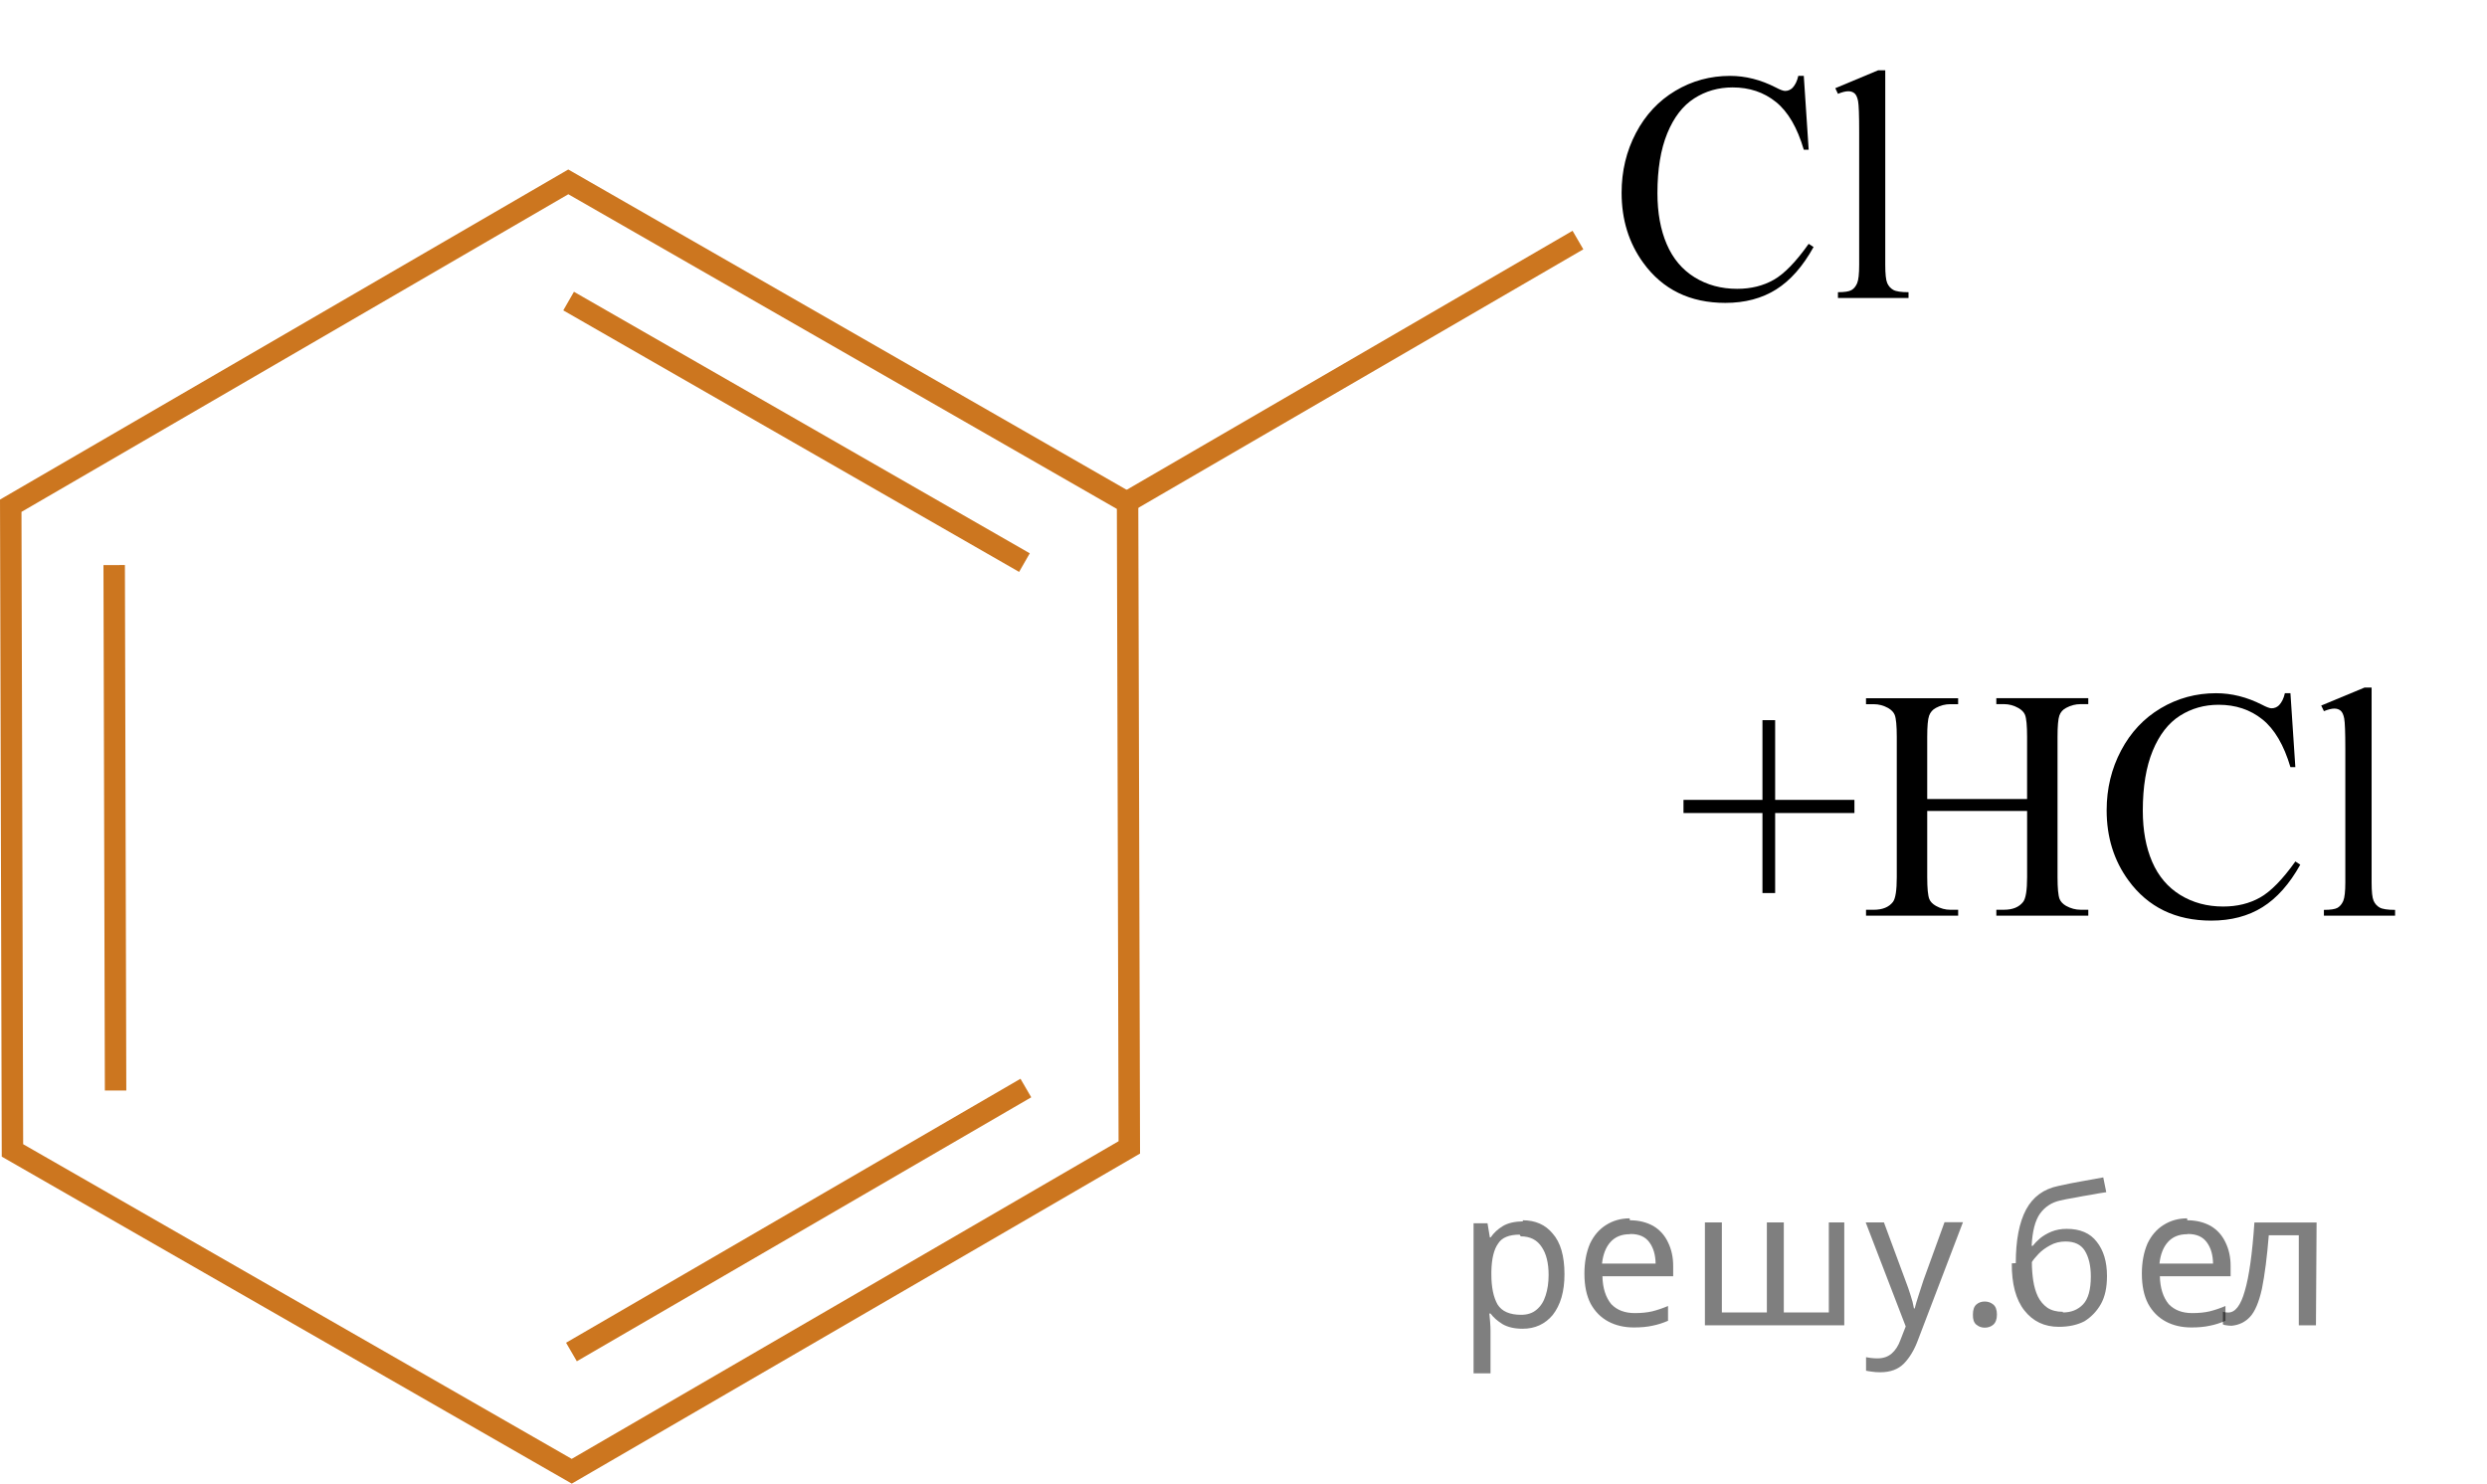 <?xml version="1.0" encoding="utf-8"?>
<!-- Generator: Adobe Illustrator 16.0.0, SVG Export Plug-In . SVG Version: 6.00 Build 0)  -->
<!DOCTYPE svg PUBLIC "-//W3C//DTD SVG 1.1//EN" "http://www.w3.org/Graphics/SVG/1.1/DTD/svg11.dtd">
<svg version="1.1" id="Слой_1" xmlns="http://www.w3.org/2000/svg" xmlns:xlink="http://www.w3.org/1999/xlink" x="0px" y="0px"
	 width="115.998px" height="69.21px" viewBox="186.88 85.675 115.998 69.21" enable-background="new 186.88 85.675 115.998 69.21"
	 xml:space="preserve">
<path fill="none" stroke="#CC761F" stroke-miterlimit="10" d="M192.271,136.547"/>
<polygon fill="none" stroke="#CC761F" stroke-miterlimit="10" points="213.547,154.308 187.461,139.341 187.381,109.267 
	213.386,94.159 239.472,109.126 239.553,139.2 "/>
<line fill="none" stroke="#CC761F" stroke-miterlimit="10" x1="213.401" y1="99.72" x2="234.662" y2="111.92"/>
<line fill="none" stroke="#CC761F" stroke-miterlimit="10" x1="192.271" y1="136.547" x2="192.206" y2="112.035"/>
<line fill="none" stroke="#CC761F" stroke-miterlimit="10" x1="234.728" y1="136.431" x2="213.533" y2="148.745"/>
<line fill="none" stroke="#CC761F" stroke-miterlimit="10" x1="260.478" y1="96.873" x2="239.283" y2="109.188"/>
<g>
	<defs>
		<polygon id="SVGID_1_" points="262.587,135.377 302.878,135.377 302.878,113.09 262.587,113.09 262.587,135.377 		"/>
	</defs>
	<clipPath id="SVGID_2_">
		<use xlink:href="#SVGID_1_"  overflow="visible"/>
	</clipPath>
	<g clip-path="url(#SVGID_2_)">
	</g>
	<g clip-path="url(#SVGID_2_)">
		<path d="M269.084,127.335v-3.733h-3.683v-0.613h3.683v-3.719h0.592v3.719h3.698v0.613h-3.698v3.733H269.084z"/>
		<path d="M276.768,122.95h4.659v-2.902c0-0.519-0.032-0.86-0.096-1.025c-0.05-0.124-0.153-0.231-0.312-0.321
			c-0.212-0.12-0.436-0.18-0.673-0.18h-0.354v-0.277h4.289v0.277h-0.354c-0.237,0-0.462,0.058-0.674,0.172
			c-0.157,0.08-0.265,0.201-0.321,0.363s-0.085,0.492-0.085,0.991v6.546c0,0.514,0.032,0.854,0.096,1.018
			c0.05,0.125,0.15,0.232,0.304,0.322c0.217,0.119,0.443,0.18,0.681,0.18h0.354v0.276h-4.289v-0.276h0.354
			c0.409,0,0.708-0.123,0.896-0.367c0.123-0.159,0.185-0.543,0.185-1.152v-3.09h-4.659v3.09c0,0.514,0.032,0.854,0.097,1.018
			c0.049,0.125,0.152,0.232,0.311,0.322c0.212,0.119,0.436,0.18,0.673,0.18h0.362v0.276h-4.297v-0.276h0.355
			c0.414,0,0.714-0.123,0.901-0.367c0.119-0.159,0.178-0.543,0.178-1.152v-6.546c0-0.519-0.032-0.86-0.096-1.025
			c-0.05-0.124-0.15-0.231-0.304-0.321c-0.217-0.12-0.443-0.18-0.68-0.18h-0.355v-0.277h4.297v0.277h-0.362
			c-0.237,0-0.461,0.058-0.673,0.172c-0.153,0.08-0.259,0.201-0.318,0.363s-0.089,0.492-0.089,0.991V122.95z"/>
		<path d="M293.71,118.013l0.229,3.449h-0.229c-0.306-1.032-0.742-1.775-1.309-2.229c-0.567-0.454-1.247-0.681-2.041-0.681
			c-0.666,0-1.268,0.171-1.805,0.512c-0.537,0.342-0.96,0.887-1.269,1.635c-0.308,0.748-0.462,1.679-0.462,2.791
			c0,0.918,0.146,1.713,0.437,2.387c0.291,0.673,0.729,1.189,1.313,1.549c0.584,0.358,1.251,0.538,2,0.538
			c0.651,0,1.226-0.141,1.724-0.423c0.498-0.281,1.045-0.841,1.642-1.679l0.229,0.149c-0.503,0.902-1.09,1.563-1.761,1.982
			c-0.67,0.419-1.467,0.628-2.389,0.628c-1.661,0-2.948-0.623-3.86-1.87c-0.68-0.928-1.021-2.02-1.021-3.276
			c0-1.013,0.225-1.943,0.674-2.791c0.448-0.848,1.065-1.505,1.852-1.972c0.787-0.466,1.646-0.699,2.578-0.699
			c0.725,0,1.439,0.18,2.145,0.539c0.207,0.109,0.354,0.164,0.443,0.164c0.133,0,0.249-0.047,0.348-0.142
			c0.128-0.135,0.22-0.322,0.273-0.562H293.71z"/>
		<path d="M297.496,117.751v9.09c0,0.429,0.031,0.714,0.093,0.854s0.156,0.245,0.284,0.317c0.129,0.072,0.367,0.108,0.718,0.108
			v0.27h-3.32v-0.27c0.311,0,0.522-0.032,0.636-0.097c0.113-0.065,0.202-0.173,0.267-0.322c0.063-0.149,0.096-0.437,0.096-0.86
			v-6.225c0-0.773-0.018-1.248-0.052-1.425c-0.034-0.178-0.09-0.298-0.166-0.363c-0.077-0.064-0.174-0.098-0.293-0.098
			c-0.128,0-0.29,0.04-0.487,0.12l-0.126-0.262l2.019-0.838H297.496z"/>
	</g>
</g>
<g>
	<defs>
		<polygon id="SVGID_3_" points="259.712,103.753 278.824,103.753 278.824,85.675 259.712,85.675 259.712,103.753 		"/>
	</defs>
	<clipPath id="SVGID_4_">
		<use xlink:href="#SVGID_3_"  overflow="visible"/>
	</clipPath>
	<g clip-path="url(#SVGID_4_)">
		<path d="M271.012,89.216l0.228,3.443h-0.228c-0.303-1.031-0.735-1.772-1.298-2.226s-1.236-0.68-2.023-0.68
			c-0.66,0-1.257,0.17-1.789,0.512c-0.533,0.341-0.952,0.885-1.258,1.632s-0.458,1.676-0.458,2.786c0,0.916,0.144,1.71,0.433,2.382
			c0.288,0.673,0.722,1.188,1.301,1.547c0.58,0.358,1.241,0.537,1.984,0.537c0.645,0,1.214-0.141,1.708-0.422
			s1.036-0.84,1.628-1.677l0.228,0.149c-0.499,0.901-1.081,1.562-1.745,1.979c-0.665,0.418-1.455,0.627-2.369,0.627
			c-1.647,0-2.923-0.622-3.827-1.867c-0.675-0.926-1.012-2.017-1.012-3.271c0-1.011,0.222-1.939,0.667-2.786
			c0.444-0.846,1.057-1.502,1.837-1.968c0.779-0.466,1.632-0.698,2.556-0.698c0.718,0,1.427,0.18,2.126,0.538
			c0.205,0.109,0.353,0.164,0.44,0.164c0.132,0,0.246-0.048,0.345-0.142c0.127-0.135,0.217-0.321,0.271-0.561H271.012z"/>
		<path d="M274.812,88.954v9.075c0,0.429,0.03,0.712,0.092,0.852c0.061,0.14,0.155,0.245,0.282,0.317s0.364,0.108,0.711,0.108v0.269
			h-3.292v-0.269c0.308,0,0.518-0.032,0.63-0.098c0.113-0.064,0.201-0.171,0.265-0.32s0.095-0.437,0.095-0.859v-6.214
			c0-0.772-0.017-1.246-0.051-1.423s-0.09-0.298-0.165-0.362c-0.076-0.065-0.173-0.098-0.29-0.098c-0.127,0-0.288,0.04-0.483,0.12
			l-0.125-0.262l2.002-0.837H274.812z"/>
	</g>
</g>
<g fill-opacity=".5"><path d="m257.9 142.6q0.89 0 1.4 0.62 0.55 0.62 0.55 1.9 0 1.2-0.55 1.9-0.54 0.64-1.4 0.64-0.56 0-0.93-0.21-0.36-0.22-0.57-0.5h-0.054q0.018 0.15 0.036 0.39t0.018 0.4v2h-0.79v-7h0.65l0.11 0.66h0.036q0.22-0.32 0.57-0.53t0.94-0.22zm-0.14 0.67q-0.74 0-1 0.41-0.3 0.41-0.32 1.3v0.15q0 0.89 0.29 1.4 0.3 0.48 1.1 0.48 0.44 0 0.72-0.24 0.29-0.24 0.42-0.66 0.14-0.42 0.14-0.96 0-0.83-0.32-1.3-0.32-0.5-0.98-0.5z"/><path d="m262.9 142.6q0.62 0 1.1 0.27 0.45 0.27 0.68 0.76 0.24 0.49 0.24 1.1v0.48h-3.3q0.018 0.82 0.41 1.3 0.4 0.42 1.1 0.42 0.46 0 0.81-0.081 0.36-0.09 0.74-0.25v0.69q-0.37 0.16-0.73 0.23-0.36 0.081-0.86 0.081-0.68 0-1.2-0.28-0.52-0.28-0.82-0.83-0.29-0.56-0.29-1.4 0-0.79 0.26-1.4 0.27-0.57 0.75-0.87 0.49-0.31 1.1-0.31zm-9e-3 0.65q-0.57 0-0.9 0.37-0.32 0.36-0.39 1h2.5q-9e-3 -0.61-0.29-0.99-0.28-0.39-0.88-0.39z"/><path d="m272.9 142.7v4.8h-6.5v-4.8h0.79v4.2h2.1v-4.2h0.79v4.2h2.1v-4.2z"/><path d="m273.9 142.7h0.85l1 2.7q0.14 0.36 0.24 0.69 0.11 0.32 0.16 0.62h0.036q0.054-0.22 0.17-0.58 0.12-0.37 0.24-0.74l0.98-2.7h0.86l-2.1 5.5q-0.25 0.68-0.66 1.1-0.4 0.4-1.1 0.4-0.22 0-0.38-0.027-0.16-0.018-0.28-0.045v-0.63q0.099 0.018 0.23 0.036 0.14 0.018 0.3 0.018 0.41 0 0.67-0.23 0.26-0.23 0.4-0.62l0.25-0.64z"/><path d="m278.9 147.0q0-0.33 0.16-0.47t0.39-0.14q0.23 0 0.4 0.14 0.17 0.14 0.17 0.47 0 0.32-0.17 0.47-0.16 0.14-0.4 0.14-0.22 0-0.39-0.14t-0.16-0.47z"/><path d="m280.9 144.6q0-1.6 0.48-2.5 0.48-0.89 1.5-1.1 0.58-0.13 1.1-0.22t1-0.18l0.14 0.69q-0.32 0.045-0.71 0.12-0.4 0.063-0.78 0.14-0.39 0.063-0.67 0.13-0.58 0.13-0.93 0.61-0.34 0.48-0.39 1.5h0.054q0.13-0.17 0.34-0.35 0.22-0.18 0.53-0.31 0.32-0.13 0.71-0.13 0.94 0 1.4 0.6 0.48 0.6 0.48 1.6 0 0.8-0.28 1.3t-0.77 0.81q-0.5 0.26-1.2 0.26-1 0-1.6-0.76t-0.59-2.2zm2.2 2.3q0.58 0 0.94-0.38t0.36-1.3q0-0.74-0.28-1.2-0.27-0.43-0.9-0.43-0.4 0-0.72 0.18-0.32 0.17-0.54 0.4t-0.31 0.38q0 0.44 0.063 0.86t0.22 0.75q0.16 0.32 0.44 0.52 0.29 0.19 0.72 0.19z"/><path d="m288.9 142.6q0.62 0 1.1 0.27 0.45 0.27 0.68 0.76 0.24 0.49 0.24 1.1v0.48h-3.3q0.018 0.82 0.41 1.3 0.4 0.42 1.1 0.42 0.46 0 0.81-0.081 0.36-0.09 0.74-0.25v0.69q-0.37 0.16-0.73 0.23-0.36 0.081-0.86 0.081-0.68 0-1.2-0.28-0.52-0.28-0.82-0.83-0.29-0.56-0.29-1.4 0-0.79 0.26-1.4 0.27-0.57 0.75-0.87 0.49-0.31 1.1-0.31zm-9e-3 0.65q-0.57 0-0.9 0.37-0.32 0.36-0.39 1h2.5q-9e-3 -0.61-0.29-0.99-0.28-0.39-0.88-0.39z"/><path d="m294.9 147.5h-0.8v-4.2h-1.4q-0.12 1.5-0.32 2.5-0.21 0.93-0.55 1.3t-0.86 0.42q-0.12 0-0.23-0.018-0.11-9e-3 -0.18-0.045v-0.59q0.054 0.018 0.12 0.027t0.13 9e-3q0.49 0 0.77-1 0.3-1 0.45-3.2h2.9z"/></g></svg>

<!--File created and owned by https://sdamgia.ru. Copying is prohibited. All rights reserved.-->
